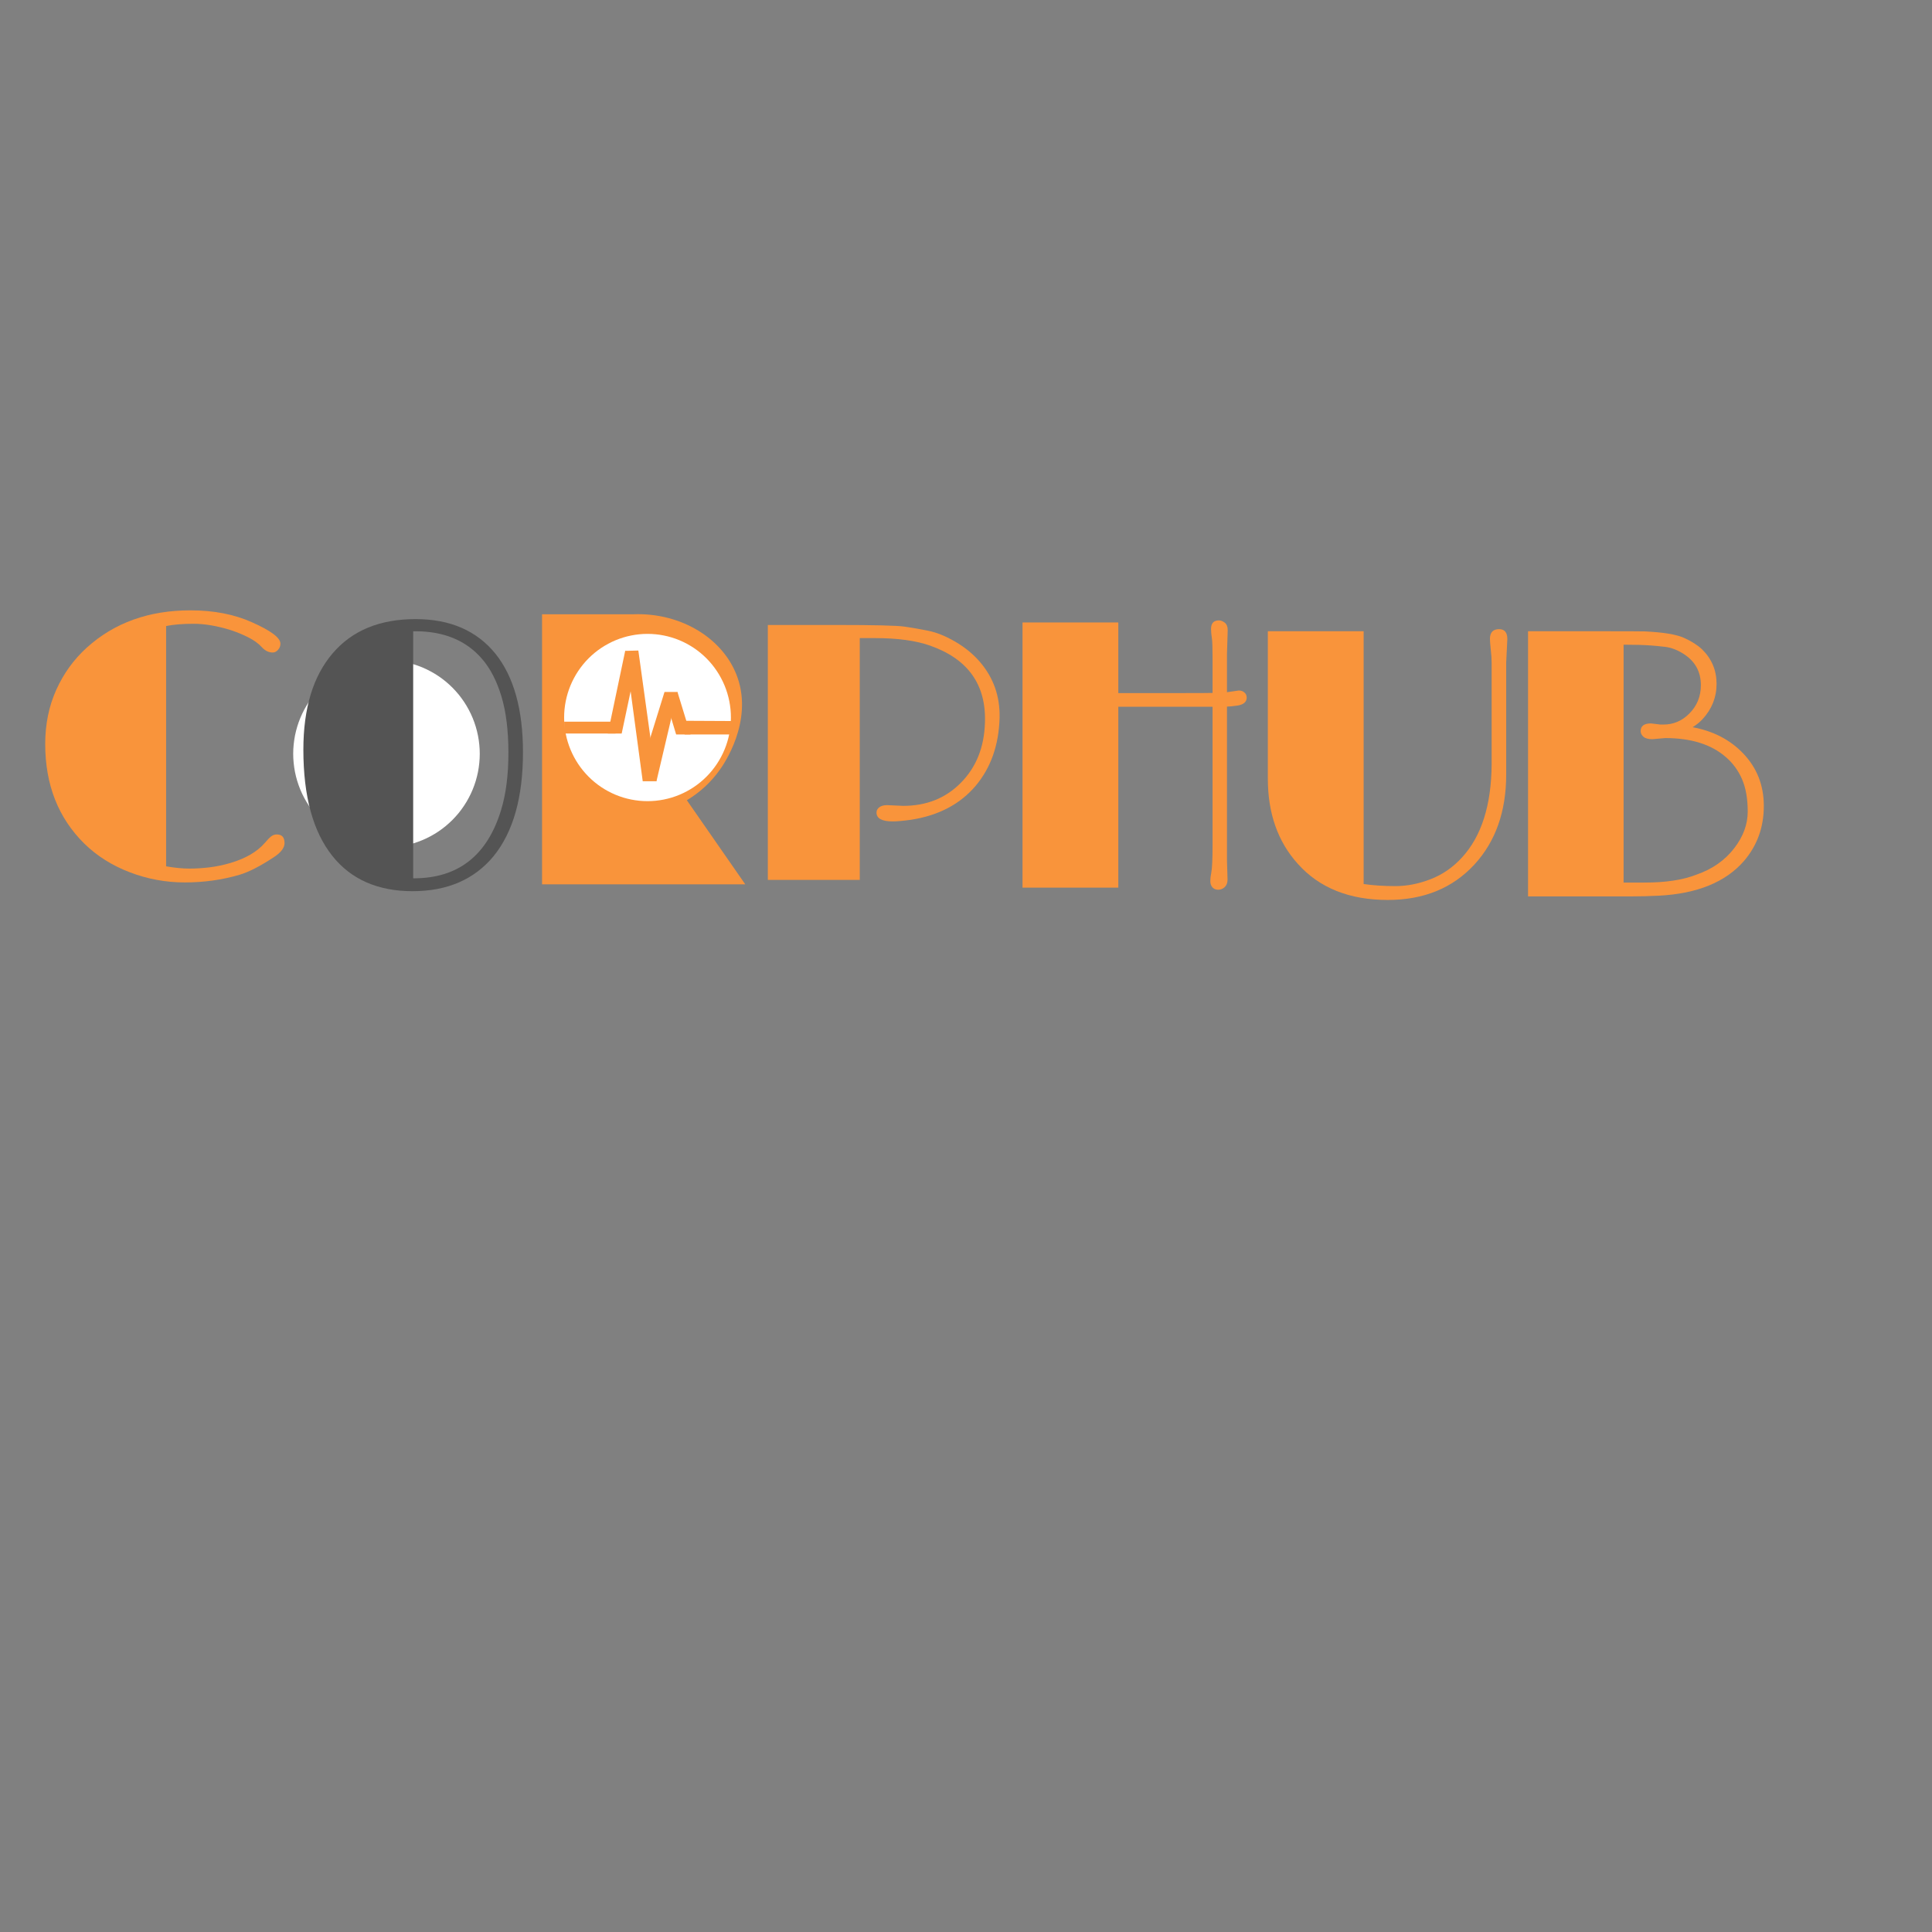 <svg xmlns="http://www.w3.org/2000/svg" xmlns:xlink="http://www.w3.org/1999/xlink" width="500" viewBox="0 0 375 375" height="500" preserveAspectRatio="xMidYMid meet"><rect x="0" y="0" width="375" height="375" fill="#808080" stroke="none"/><defs><g></g><clipPath id="e50e65d43c"><path d="M 105 119.18 L 144.66 119.18 L 144.66 171.68 L 105 171.68 Z M 105 119.18 " clip-rule="nonzero"></path></clipPath><clipPath id="bab8c43ab2"><path d="M 56.91 128 L 94 128 L 94 165 L 56.91 165 Z M 56.91 128 " clip-rule="nonzero"></path></clipPath></defs><g clip-path="url(#e50e65d43c)"><path fill="#f9943b" d="M 105.211 119.227 L 105.211 171.652 L 144.66 171.652 L 133.316 155.324 C 135.867 153.801 138.008 151.82 139.73 149.395 C 140.496 148.348 146.125 140.16 143.18 131.59 C 140.613 124.105 132.395 118.887 122.961 119.227 Z M 105.211 119.227 " fill-opacity="1" fill-rule="nonzero"></path></g><path fill="#ffffff" d="M 141.871 139.27 C 141.871 139.801 141.844 140.332 141.793 140.859 C 141.738 141.391 141.66 141.914 141.559 142.434 C 141.453 142.957 141.328 143.473 141.172 143.98 C 141.02 144.488 140.84 144.988 140.637 145.48 C 140.434 145.973 140.207 146.453 139.957 146.922 C 139.707 147.391 139.438 147.844 139.141 148.289 C 138.848 148.73 138.531 149.156 138.195 149.566 C 137.859 149.977 137.504 150.371 137.129 150.746 C 136.754 151.125 136.363 151.48 135.953 151.816 C 135.543 152.156 135.117 152.473 134.676 152.766 C 134.234 153.062 133.781 153.336 133.312 153.586 C 132.848 153.836 132.367 154.062 131.879 154.266 C 131.387 154.469 130.891 154.648 130.383 154.805 C 129.875 154.957 129.359 155.086 128.84 155.191 C 128.32 155.293 127.797 155.371 127.27 155.426 C 126.742 155.477 126.215 155.504 125.684 155.504 C 125.152 155.504 124.625 155.477 124.098 155.426 C 123.57 155.371 123.047 155.293 122.527 155.191 C 122.004 155.086 121.492 154.957 120.984 154.805 C 120.477 154.648 119.98 154.469 119.488 154.266 C 119 154.062 118.52 153.836 118.055 153.586 C 117.586 153.336 117.133 153.062 116.691 152.766 C 116.25 152.473 115.824 152.156 115.414 151.816 C 115.004 151.48 114.613 151.125 114.238 150.746 C 113.863 150.371 113.508 149.977 113.172 149.566 C 112.836 149.156 112.52 148.73 112.227 148.289 C 111.93 147.844 111.66 147.391 111.41 146.922 C 111.16 146.453 110.934 145.973 110.73 145.48 C 110.527 144.988 110.348 144.488 110.195 143.98 C 110.039 143.473 109.91 142.957 109.809 142.434 C 109.703 141.914 109.629 141.391 109.574 140.859 C 109.523 140.332 109.496 139.801 109.496 139.27 C 109.496 138.738 109.523 138.207 109.574 137.676 C 109.629 137.148 109.703 136.621 109.809 136.102 C 109.91 135.578 110.039 135.066 110.195 134.555 C 110.348 134.047 110.527 133.547 110.73 133.055 C 110.934 132.566 111.16 132.086 111.41 131.617 C 111.66 131.148 111.93 130.691 112.227 130.25 C 112.52 129.809 112.836 129.383 113.172 128.969 C 113.508 128.559 113.863 128.164 114.238 127.789 C 114.613 127.414 115.004 127.059 115.414 126.719 C 115.824 126.383 116.25 126.066 116.691 125.77 C 117.133 125.477 117.586 125.203 118.055 124.953 C 118.52 124.699 119 124.473 119.488 124.27 C 119.98 124.066 120.477 123.887 120.984 123.734 C 121.492 123.578 122.004 123.449 122.527 123.348 C 123.047 123.242 123.57 123.164 124.098 123.113 C 124.625 123.062 125.152 123.035 125.684 123.035 C 126.215 123.035 126.742 123.062 127.27 123.113 C 127.797 123.164 128.32 123.242 128.84 123.348 C 129.359 123.449 129.875 123.578 130.383 123.734 C 130.891 123.887 131.387 124.066 131.879 124.27 C 132.367 124.473 132.848 124.699 133.312 124.953 C 133.781 125.203 134.234 125.477 134.676 125.77 C 135.117 126.066 135.543 126.383 135.953 126.719 C 136.363 127.059 136.754 127.414 137.129 127.789 C 137.504 128.164 137.859 128.559 138.195 128.969 C 138.531 129.383 138.848 129.809 139.141 130.25 C 139.438 130.691 139.707 131.148 139.957 131.617 C 140.207 132.086 140.434 132.566 140.637 133.055 C 140.84 133.547 141.02 134.047 141.172 134.555 C 141.328 135.066 141.453 135.578 141.559 136.102 C 141.66 136.621 141.738 137.148 141.793 137.676 C 141.844 138.207 141.871 138.738 141.871 139.27 Z M 141.871 139.27 " fill-opacity="1" fill-rule="nonzero"></path><path fill="#f9943b" d="M 109.512 140.078 L 119.477 140.078 L 119.477 142.375 L 109.512 142.375 Z M 109.512 140.078 " fill-opacity="1" fill-rule="nonzero"></path><path fill="#f9943b" d="M 123.836 127.422 L 120.668 142.375 L 117.98 142.375 L 121.348 126.336 Z M 123.836 127.422 " fill-opacity="1" fill-rule="nonzero"></path><path fill="#f9943b" d="M 123.902 126.266 L 127.418 151.641 L 124.754 151.641 L 121.348 126.336 Z M 123.902 126.266 " fill-opacity="1" fill-rule="nonzero"></path><path fill="#f9943b" d="M 131.496 134.312 L 127.418 151.641 L 124.457 148.871 L 128.98 134.312 Z M 131.496 134.312 " fill-opacity="1" fill-rule="nonzero"></path><path fill="#f9943b" d="M 131.496 134.312 L 134.023 142.555 L 131.238 142.562 L 129.18 135.746 Z M 131.496 134.312 " fill-opacity="1" fill-rule="nonzero"></path><path fill="#f9943b" d="M 142.336 142.555 L 132.879 142.555 L 132.879 139.906 L 142.336 139.953 Z M 142.336 142.555 " fill-opacity="1" fill-rule="nonzero"></path><g clip-path="url(#bab8c43ab2)"><path fill="#ffffff" d="M 93.121 146.309 C 93.121 146.902 93.09 147.496 93.031 148.086 C 92.973 148.68 92.887 149.266 92.773 149.852 C 92.656 150.434 92.512 151.012 92.34 151.578 C 92.168 152.148 91.969 152.707 91.742 153.258 C 91.516 153.805 91.262 154.344 90.98 154.867 C 90.703 155.391 90.398 155.902 90.066 156.395 C 89.738 156.891 89.387 157.367 89.012 157.828 C 88.633 158.285 88.234 158.727 87.816 159.148 C 87.398 159.566 86.957 159.965 86.5 160.344 C 86.043 160.723 85.566 161.074 85.074 161.406 C 84.582 161.734 84.074 162.039 83.551 162.32 C 83.027 162.602 82.492 162.855 81.945 163.082 C 81.395 163.312 80.84 163.512 80.27 163.684 C 79.703 163.855 79.129 164 78.547 164.117 C 77.965 164.23 77.379 164.32 76.789 164.379 C 76.199 164.438 75.609 164.465 75.016 164.465 C 74.422 164.465 73.832 164.438 73.242 164.379 C 72.652 164.32 72.066 164.23 71.484 164.117 C 70.902 164 70.328 163.855 69.762 163.684 C 69.191 163.512 68.637 163.312 68.086 163.082 C 67.539 162.855 67.004 162.602 66.48 162.32 C 65.957 162.039 65.449 161.734 64.957 161.406 C 64.465 161.074 63.988 160.723 63.531 160.344 C 63.07 159.965 62.633 159.566 62.215 159.148 C 61.797 158.727 61.398 158.285 61.02 157.828 C 60.645 157.367 60.293 156.891 59.961 156.395 C 59.633 155.902 59.328 155.391 59.051 154.867 C 58.77 154.344 58.516 153.805 58.289 153.258 C 58.062 152.707 57.863 152.148 57.691 151.578 C 57.52 151.012 57.375 150.434 57.258 149.852 C 57.145 149.266 57.059 148.68 57 148.086 C 56.941 147.496 56.91 146.902 56.91 146.309 C 56.91 145.715 56.941 145.121 57 144.527 C 57.059 143.938 57.145 143.348 57.258 142.766 C 57.375 142.184 57.52 141.605 57.691 141.039 C 57.863 140.469 58.062 139.91 58.289 139.359 C 58.516 138.809 58.77 138.273 59.051 137.75 C 59.328 137.223 59.633 136.715 59.961 136.219 C 60.293 135.727 60.645 135.25 61.02 134.789 C 61.398 134.328 61.797 133.891 62.215 133.469 C 62.633 133.047 63.07 132.648 63.531 132.273 C 63.988 131.895 64.465 131.543 64.957 131.211 C 65.449 130.879 65.957 130.574 66.48 130.297 C 67.004 130.016 67.539 129.762 68.086 129.531 C 68.637 129.305 69.191 129.105 69.762 128.934 C 70.328 128.762 70.902 128.617 71.484 128.5 C 72.066 128.383 72.652 128.297 73.242 128.238 C 73.832 128.18 74.422 128.152 75.016 128.152 C 75.609 128.152 76.199 128.18 76.789 128.238 C 77.379 128.297 77.965 128.383 78.547 128.5 C 79.129 128.617 79.703 128.762 80.27 128.934 C 80.84 129.105 81.395 129.305 81.945 129.531 C 82.492 129.762 83.027 130.016 83.551 130.297 C 84.074 130.574 84.582 130.879 85.074 131.211 C 85.566 131.543 86.043 131.895 86.5 132.273 C 86.957 132.648 87.398 133.047 87.816 133.469 C 88.234 133.891 88.633 134.328 89.012 134.789 C 89.387 135.25 89.738 135.727 90.066 136.219 C 90.398 136.715 90.703 137.223 90.98 137.75 C 91.262 138.273 91.516 138.809 91.742 139.359 C 91.969 139.91 92.168 140.469 92.34 141.039 C 92.512 141.605 92.656 142.184 92.773 142.766 C 92.887 143.348 92.973 143.938 93.031 144.527 C 93.09 145.121 93.121 145.715 93.121 146.309 Z M 93.121 146.309 " fill-opacity="1" fill-rule="nonzero"></path></g><g fill="#f9943b" fill-opacity="1"><g transform="translate(110.963, 170.792)"><g></g></g><g transform="translate(126.91, 170.792)"><g></g></g></g><g fill="#f9943b" fill-opacity="1"><g transform="translate(142.849, 170.792)"><g><path d="M 29.344 -14.516 L 32.453 -14.375 C 36.973 -14.375 40.703 -15.863 43.641 -18.844 C 46.629 -21.852 48.191 -25.75 48.328 -30.531 C 48.586 -37.895 45.047 -42.875 37.703 -45.469 C 34.953 -46.445 31.375 -46.938 26.969 -46.938 L 24.031 -46.938 L 24.031 0 L 6.188 0 L 6.188 -49.484 L 19.578 -49.484 C 26.805 -49.484 31.164 -49.379 32.656 -49.172 C 34.156 -48.961 35.711 -48.691 37.328 -48.359 C 38.953 -48.035 40.703 -47.328 42.578 -46.234 C 44.453 -45.141 46.047 -43.832 47.359 -42.312 C 49.992 -39.238 51.266 -35.625 51.172 -31.469 C 51.023 -26.176 49.473 -21.77 46.516 -18.25 C 43.504 -14.707 39.352 -12.52 34.062 -11.688 C 32.52 -11.469 31.305 -11.359 30.422 -11.359 C 28.328 -11.359 27.281 -11.93 27.281 -13.078 C 27.281 -13.492 27.461 -13.836 27.828 -14.109 C 28.203 -14.379 28.707 -14.516 29.344 -14.516 Z M 29.344 -14.516 "></path></g></g></g><g fill="#f9943b" fill-opacity="1"><g transform="translate(5.572, 170.591)"><g><path d="M 48.156 -8.625 C 49.156 -8.625 49.656 -8.066 49.656 -6.953 C 49.656 -6.023 48.953 -5.102 47.547 -4.188 C 44.922 -2.457 42.711 -1.328 40.922 -0.797 C 37.555 0.191 34.016 0.688 30.297 0.688 C 26.586 0.688 23.016 0.023 19.578 -1.297 C 16.148 -2.617 13.223 -4.469 10.797 -6.844 C 5.734 -11.832 3.203 -18.281 3.203 -26.188 C 3.203 -30 3.914 -33.5 5.344 -36.688 C 6.781 -39.875 8.758 -42.609 11.281 -44.891 C 16.613 -49.711 23.316 -52.125 31.391 -52.125 C 35.93 -52.125 39.922 -51.348 43.359 -49.797 C 47.023 -48.172 48.859 -46.789 48.859 -45.656 C 48.859 -45.195 48.703 -44.797 48.391 -44.453 C 48.086 -44.109 47.742 -43.938 47.359 -43.938 C 46.586 -43.938 45.883 -44.281 45.25 -44.969 C 44.625 -45.664 43.77 -46.289 42.688 -46.844 C 41.602 -47.406 40.422 -47.895 39.141 -48.312 C 36.523 -49.113 34.145 -49.516 32 -49.516 C 29.852 -49.516 28.078 -49.367 26.672 -49.078 L 26.672 -2.438 C 28.359 -2.145 29.859 -2 31.172 -2 C 32.484 -2 33.816 -2.082 35.172 -2.25 C 36.535 -2.426 37.867 -2.707 39.172 -3.094 C 42.109 -3.969 44.316 -5.254 45.797 -6.953 C 46.328 -7.578 46.75 -8.008 47.062 -8.25 C 47.383 -8.5 47.75 -8.625 48.156 -8.625 Z M 48.156 -8.625 "></path></g></g></g><g fill="#545454" fill-opacity="1"><g transform="translate(22.517, 172.292)"><g></g></g></g><g fill="#545454" fill-opacity="1"><g transform="translate(39.104, 172.292)"><g></g></g></g><g fill="#545454" fill-opacity="1"><g transform="translate(55.681, 172.292)"><g><path d="M 24.375 0.688 C 21.051 0.688 18.082 0.117 15.469 -1.016 C 12.863 -2.16 10.656 -3.867 8.844 -6.141 C 5.082 -10.848 3.203 -17.727 3.203 -26.781 C 3.203 -34.82 5.094 -41.051 8.875 -45.469 C 12.656 -49.906 18.023 -52.125 24.984 -52.125 C 31.68 -52.125 36.848 -49.883 40.484 -45.406 C 44.047 -40.957 45.828 -34.578 45.828 -26.266 C 45.828 -17.484 43.914 -10.754 40.094 -6.078 C 36.352 -1.566 31.113 0.688 24.375 0.688 Z M 24.625 -1.812 C 33.238 -1.812 38.891 -6.227 41.578 -15.062 C 42.523 -18.145 43 -21.844 43 -26.156 C 43 -30.469 42.551 -34.113 41.656 -37.094 C 40.758 -40.082 39.508 -42.508 37.906 -44.375 C 34.82 -47.969 30.492 -49.766 24.922 -49.766 L 24.516 -49.766 L 24.516 -1.812 Z M 24.625 -1.812 "></path></g></g></g><g fill="#f9943b" fill-opacity="1"><g transform="translate(158.867, 172.292)"><g></g></g></g><g fill="#f9943b" fill-opacity="1"><g transform="translate(175.454, 172.292)"><g></g></g></g><g fill="#f9943b" fill-opacity="1"><g transform="translate(192.031, 172.292)"><g><path d="M 46.125 -5.281 L 46.234 -1.562 C 46.234 -0.938 46.051 -0.453 45.688 -0.109 C 45.32 0.234 44.898 0.406 44.422 0.406 C 43.953 0.406 43.578 0.25 43.297 -0.062 C 43.023 -0.383 42.891 -0.785 42.891 -1.266 C 42.891 -1.754 42.953 -2.301 43.078 -2.906 C 43.242 -3.656 43.328 -5.535 43.328 -8.547 L 43.328 -35.109 L 25.031 -35.109 L 25.031 0 L 6.438 0 L 6.438 -51.469 L 25.031 -51.469 L 25.031 -37.766 C 30.27 -37.766 34.445 -37.766 37.562 -37.766 C 40.676 -37.766 42.598 -37.773 43.328 -37.797 L 43.328 -44.125 C 43.328 -46.238 43.289 -47.609 43.219 -48.234 L 43.078 -49.328 C 43.047 -49.672 43.031 -49.961 43.031 -50.203 C 43.031 -51.316 43.539 -51.875 44.562 -51.875 C 44.926 -51.875 45.301 -51.727 45.688 -51.438 C 46.07 -51.145 46.266 -50.66 46.266 -49.984 L 46.125 -45.328 L 46.125 -37.938 L 48.422 -38.266 C 48.859 -38.266 49.223 -38.133 49.516 -37.875 C 49.805 -37.625 49.953 -37.297 49.953 -36.891 C 49.953 -35.941 49.195 -35.406 47.688 -35.281 C 47.426 -35.238 47.164 -35.207 46.906 -35.188 C 46.656 -35.176 46.395 -35.16 46.125 -35.141 Z M 46.125 -5.281 "></path></g></g></g><g fill="#f9943b" fill-opacity="1"><g transform="translate(207.612, 173.993)"><g></g></g></g><g fill="#f9943b" fill-opacity="1"><g transform="translate(224.199, 173.993)"><g></g></g></g><g fill="#f9943b" fill-opacity="1"><g transform="translate(240.776, 173.993)"><g><path d="M 51.797 -49.953 L 51.578 -45.438 L 51.578 -23.688 C 51.578 -16.5 49.52 -10.664 45.406 -6.188 C 41.176 -1.602 35.57 0.688 28.594 0.688 C 21.125 0.688 15.301 -1.648 11.125 -6.328 C 7.25 -10.617 5.312 -16.125 5.312 -22.844 L 5.312 -51.469 L 23.906 -51.469 L 23.906 -2.406 C 25.77 -2.133 27.82 -2 30.062 -2 C 32.312 -2 34.594 -2.445 36.906 -3.344 C 39.219 -4.238 41.25 -5.645 43 -7.562 C 46.781 -11.688 48.695 -17.711 48.75 -25.641 L 48.75 -45.359 C 48.75 -46.086 48.691 -46.945 48.578 -47.938 C 48.473 -48.938 48.422 -49.617 48.422 -49.984 C 48.422 -51.242 49.016 -51.875 50.203 -51.875 C 51.266 -51.875 51.797 -51.234 51.797 -49.953 Z M 51.797 -49.953 "></path></g></g></g><g fill="#f9943b" fill-opacity="1"><g transform="translate(256.99, 173.993)"><g></g></g></g><g fill="#f9943b" fill-opacity="1"><g transform="translate(273.577, 173.993)"><g></g></g></g><g fill="#f9943b" fill-opacity="1"><g transform="translate(290.154, 173.993)"><g><path d="M 6.438 -51.469 C 12.988 -51.469 18.195 -51.469 22.062 -51.469 C 25.926 -51.469 28.273 -51.457 29.109 -51.438 C 32.691 -51.27 35.223 -50.852 36.703 -50.188 C 38.18 -49.52 39.359 -48.77 40.234 -47.938 C 42.098 -46.102 43.031 -43.875 43.031 -41.25 C 43.031 -38.656 42.125 -36.375 40.312 -34.406 C 39.75 -33.801 39.102 -33.281 38.375 -32.844 C 42.332 -32.113 45.57 -30.453 48.094 -27.859 C 50.832 -25.047 52.203 -21.613 52.203 -17.562 C 52.203 -13.445 50.926 -9.895 48.375 -6.906 C 44.812 -2.789 39.305 -0.535 31.859 -0.141 C 29.973 -0.047 28.109 0 26.266 0 L 6.438 0 Z M 30.297 -33.578 L 32.156 -33.359 L 32.734 -33.359 C 34.648 -33.359 36.312 -34.062 37.719 -35.469 C 39.227 -36.969 39.984 -38.812 39.984 -41 C 39.984 -43.664 38.828 -45.711 36.516 -47.141 C 35.359 -47.867 34.203 -48.301 33.047 -48.438 C 31.898 -48.57 31 -48.66 30.344 -48.703 C 28.977 -48.805 27.191 -48.859 24.984 -48.859 L 24.984 -2.688 L 29.031 -2.688 C 33.156 -2.688 36.516 -3.195 39.109 -4.219 C 42.211 -5.289 44.672 -7.016 46.484 -9.391 C 48.211 -11.641 49.078 -14 49.078 -16.469 C 49.078 -18.945 48.711 -21.035 47.984 -22.734 C 47.254 -24.43 46.195 -25.875 44.812 -27.062 C 42 -29.508 38.082 -30.734 33.062 -30.734 L 30.562 -30.516 C 29.781 -30.516 29.207 -30.672 28.844 -30.984 C 28.477 -31.305 28.297 -31.672 28.297 -32.078 C 28.297 -33.078 28.961 -33.578 30.297 -33.578 Z M 30.297 -33.578 "></path></g></g></g></svg>